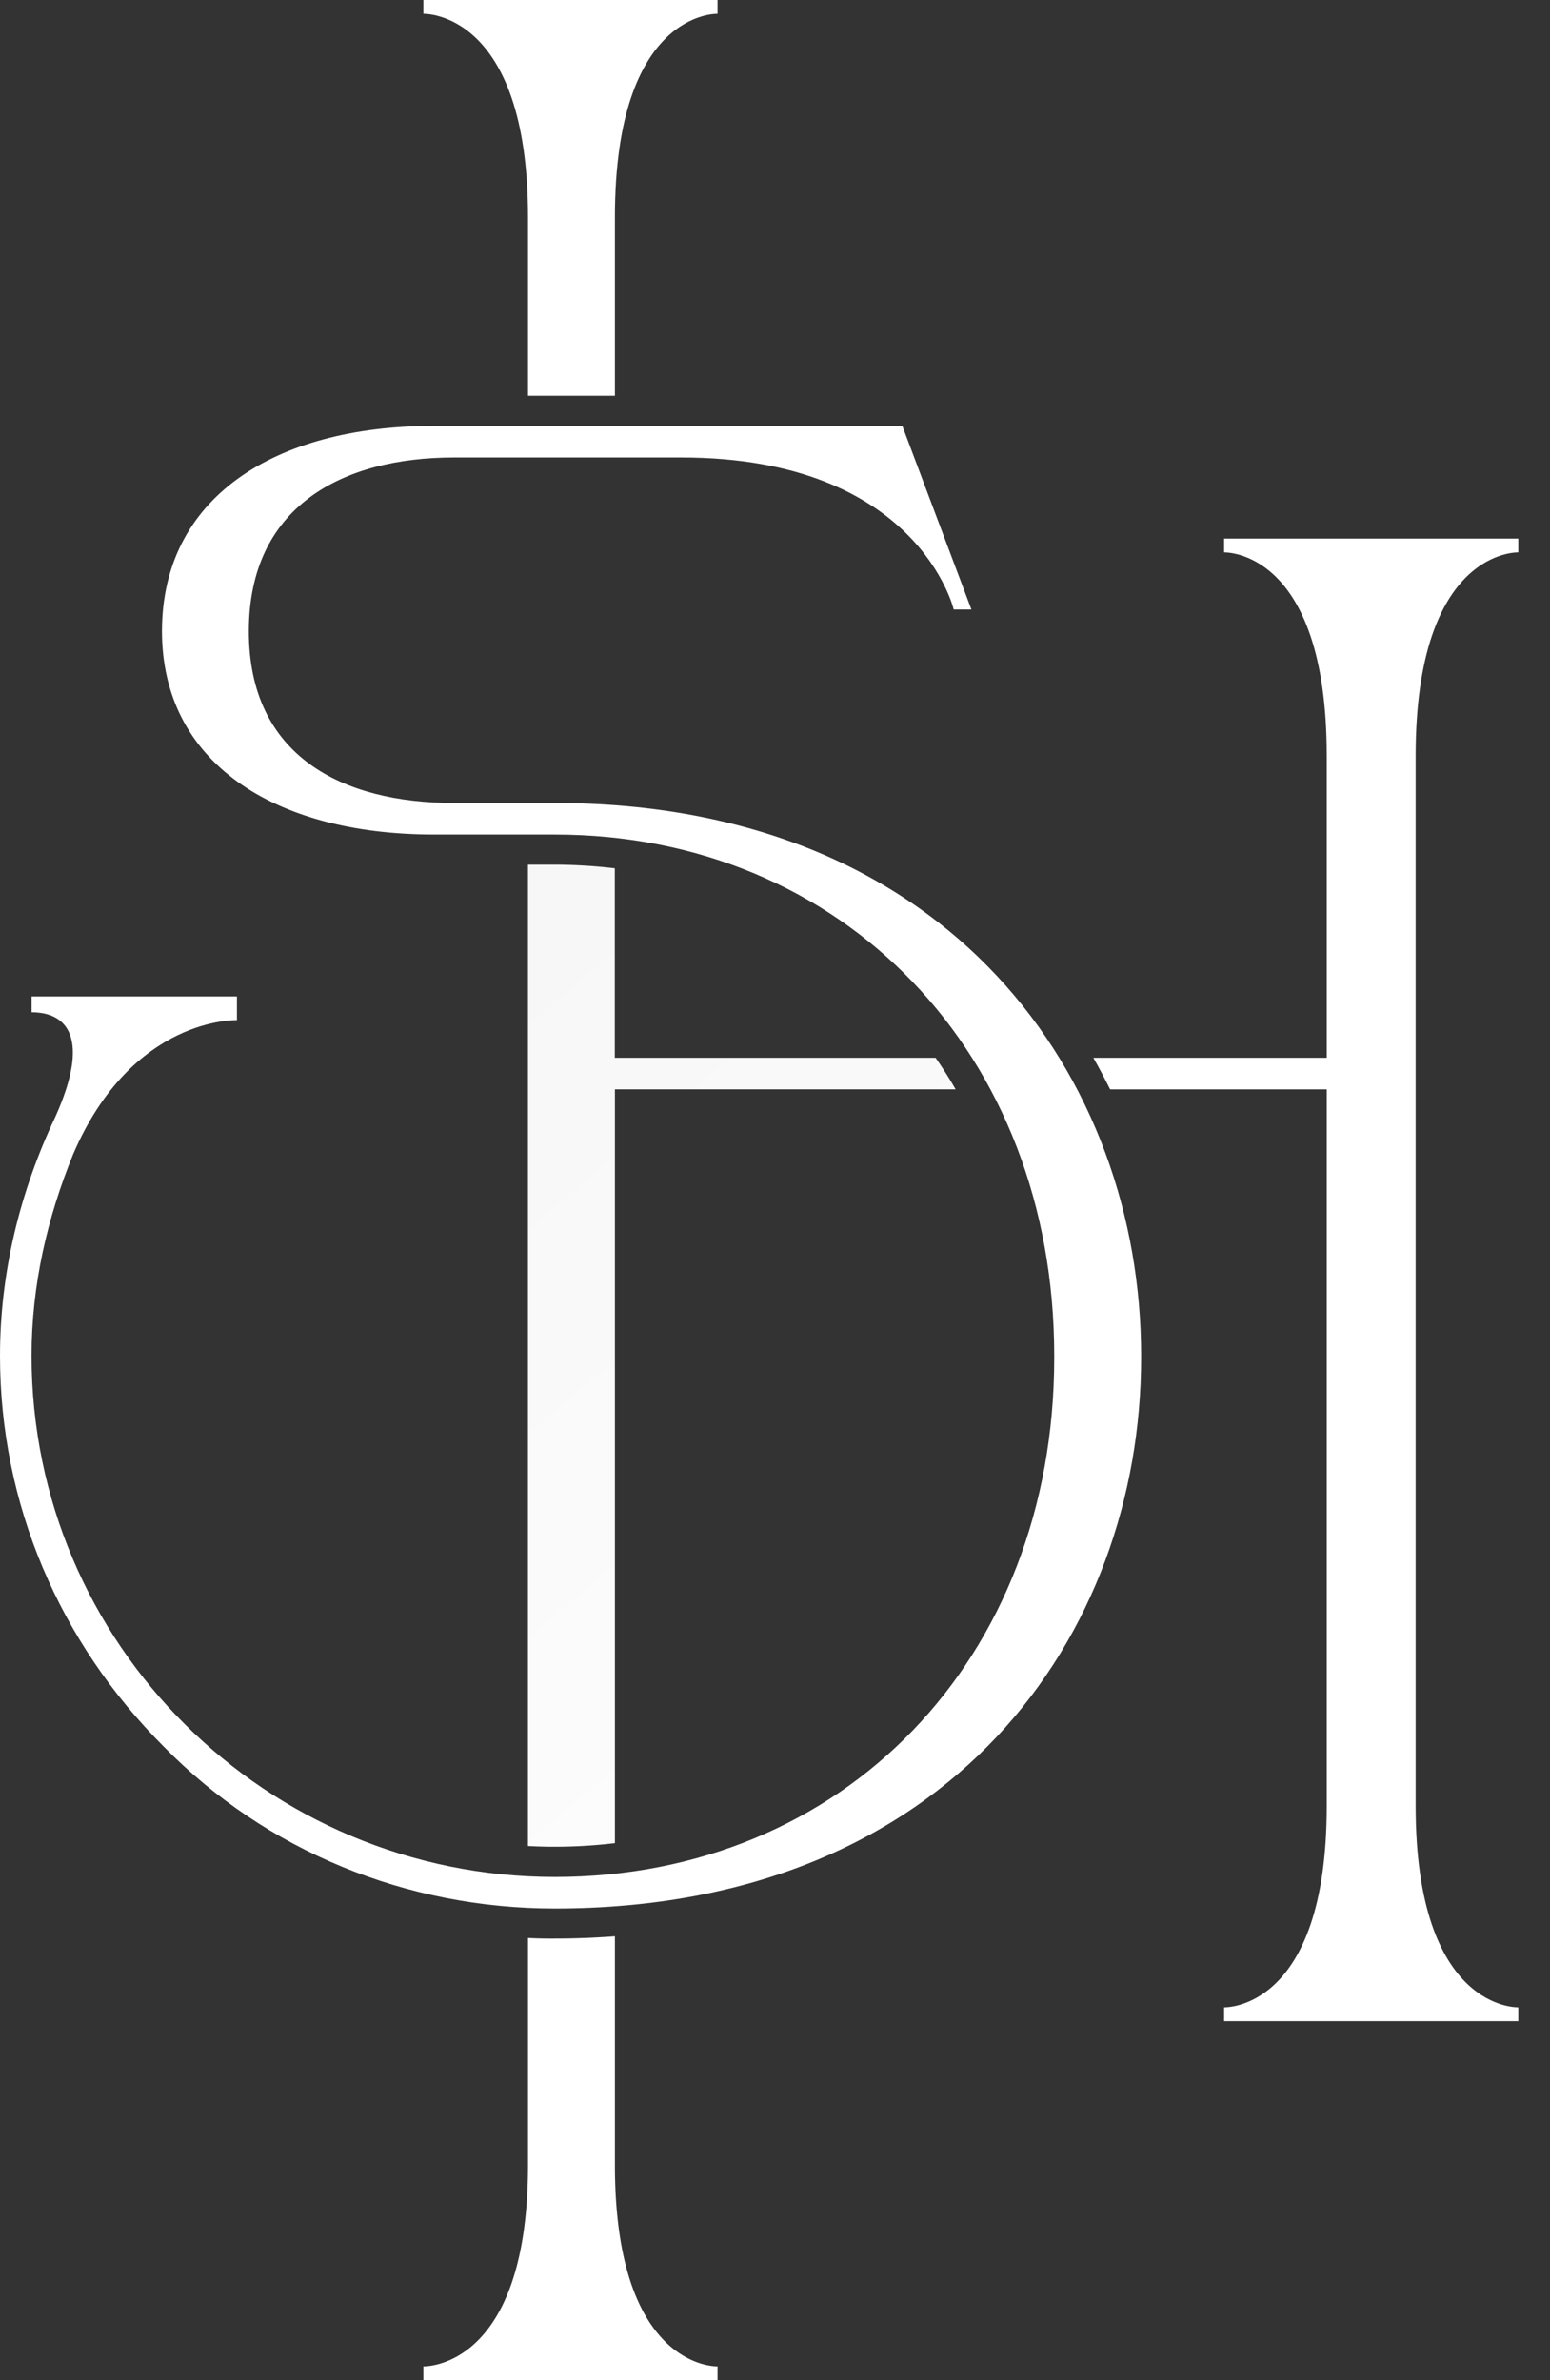 <svg xmlns="http://www.w3.org/2000/svg" width="28" height="43" fill="none"><rect width="100%" height="100%" fill="#333333" stroke="none"/><path d="M11.108 33.3V19.68h6.155a7.894 7.894 0 0 0-.362-.57h-5.795v-3.423a9.377 9.377 0 0 0-1.086-.066h-.483v17.729a9.121 9.121 0 0 0 1.57-.052Z" fill="url(#a)"/><path d="M11.108 3.924C11.108.179 12.962.25 12.962.25V0H7.648v.25s1.89-.07 1.89 3.674V7.15h1.57V3.924Z" fill="url(#b)"/><path d="M27.427 9.98v-.25h-5.314v.25s1.854-.07 1.854 3.674v5.456h-4.216c.107.189.207.378.303.571h3.913v12.946c0 3.708-1.854 3.637-1.854 3.637v.25h5.314v-.25s-1.854.071-1.854-3.637V13.653c0-3.745 1.854-3.673 1.854-3.673Z" fill="url(#c)"/><path d="M9.538 35.012v4.1c0 3.709-1.89 3.638-1.89 3.638V43h5.314v-.25s-1.854.07-1.854-3.638v-4.131c-.353.026-.713.041-1.086.041a8.604 8.604 0 0 1-.484-.01Z" fill="url(#d)"/><path d="M20.614 24.529c0 4.993-3.424 9.95-10.592 9.95-2.676 0-5.208-1.034-7.062-2.923C1.07 29.666 0 27.169 0 24.494c0-1.497.357-2.96.999-4.316.641-1.426.214-1.89-.428-1.89v-.286H4.28v.428s-1.89-.071-2.96 2.425c-.464 1.142-.75 2.354-.75 3.638 0 5.207 4.244 9.416 9.452 9.416 5.207 0 9.022-3.923 9.022-9.38v-.036c0-5.457-3.815-9.416-9.022-9.416H7.846c-2.923 0-4.92-1.32-4.92-3.674 0-2.39 1.997-3.709 4.92-3.709H16.3l1.248 3.317h-.32s-.642-2.746-4.922-2.746H8.203c-2.033 0-3.708.892-3.708 3.14 0 2.247 1.676 3.102 3.708 3.102h1.819c7.168 0 10.592 4.994 10.592 9.986v.036Z" fill="url(#e)"/><defs><linearGradient id="a" x1="43.319" y1="61.769" x2="3.333" y2="14.556" gradientUnits="userSpaceOnUse"><stop stop-color="#F4F4F4"/><stop offset=".545" stop-color="#fff"/><stop offset="1" stop-color="#F5F5F5"/></linearGradient><linearGradient id="b" x1="53.344" y1="53.278" x2="13.358" y2="6.065" gradientUnits="userSpaceOnUse"><stop stop-color="#fff"/><stop offset=".545" stop-color="#fff"/><stop offset="1" stop-color="#fff"/></linearGradient><linearGradient id="c" x1="51.578" y1="54.774" x2="11.592" y2="7.562" gradientUnits="userSpaceOnUse"><stop stop-color="#fff"/><stop offset=".545" stop-color="#fff"/><stop offset="1" stop-color="#fff"/></linearGradient><linearGradient id="d" x1="34.788" y1="68.994" x2="-5.198" y2="21.781" gradientUnits="userSpaceOnUse"><stop stop-color="#fff"/><stop offset=".545" stop-color="#fff"/><stop offset="1" stop-color="#fff"/></linearGradient><linearGradient id="e" x1="43.067" y1="59.134" x2="4.115" y2="13.142" gradientUnits="userSpaceOnUse"><stop stop-color="#fff"/><stop offset=".545" stop-color="#fff"/><stop offset="1" stop-color="#fff"/></linearGradient></defs></svg>
